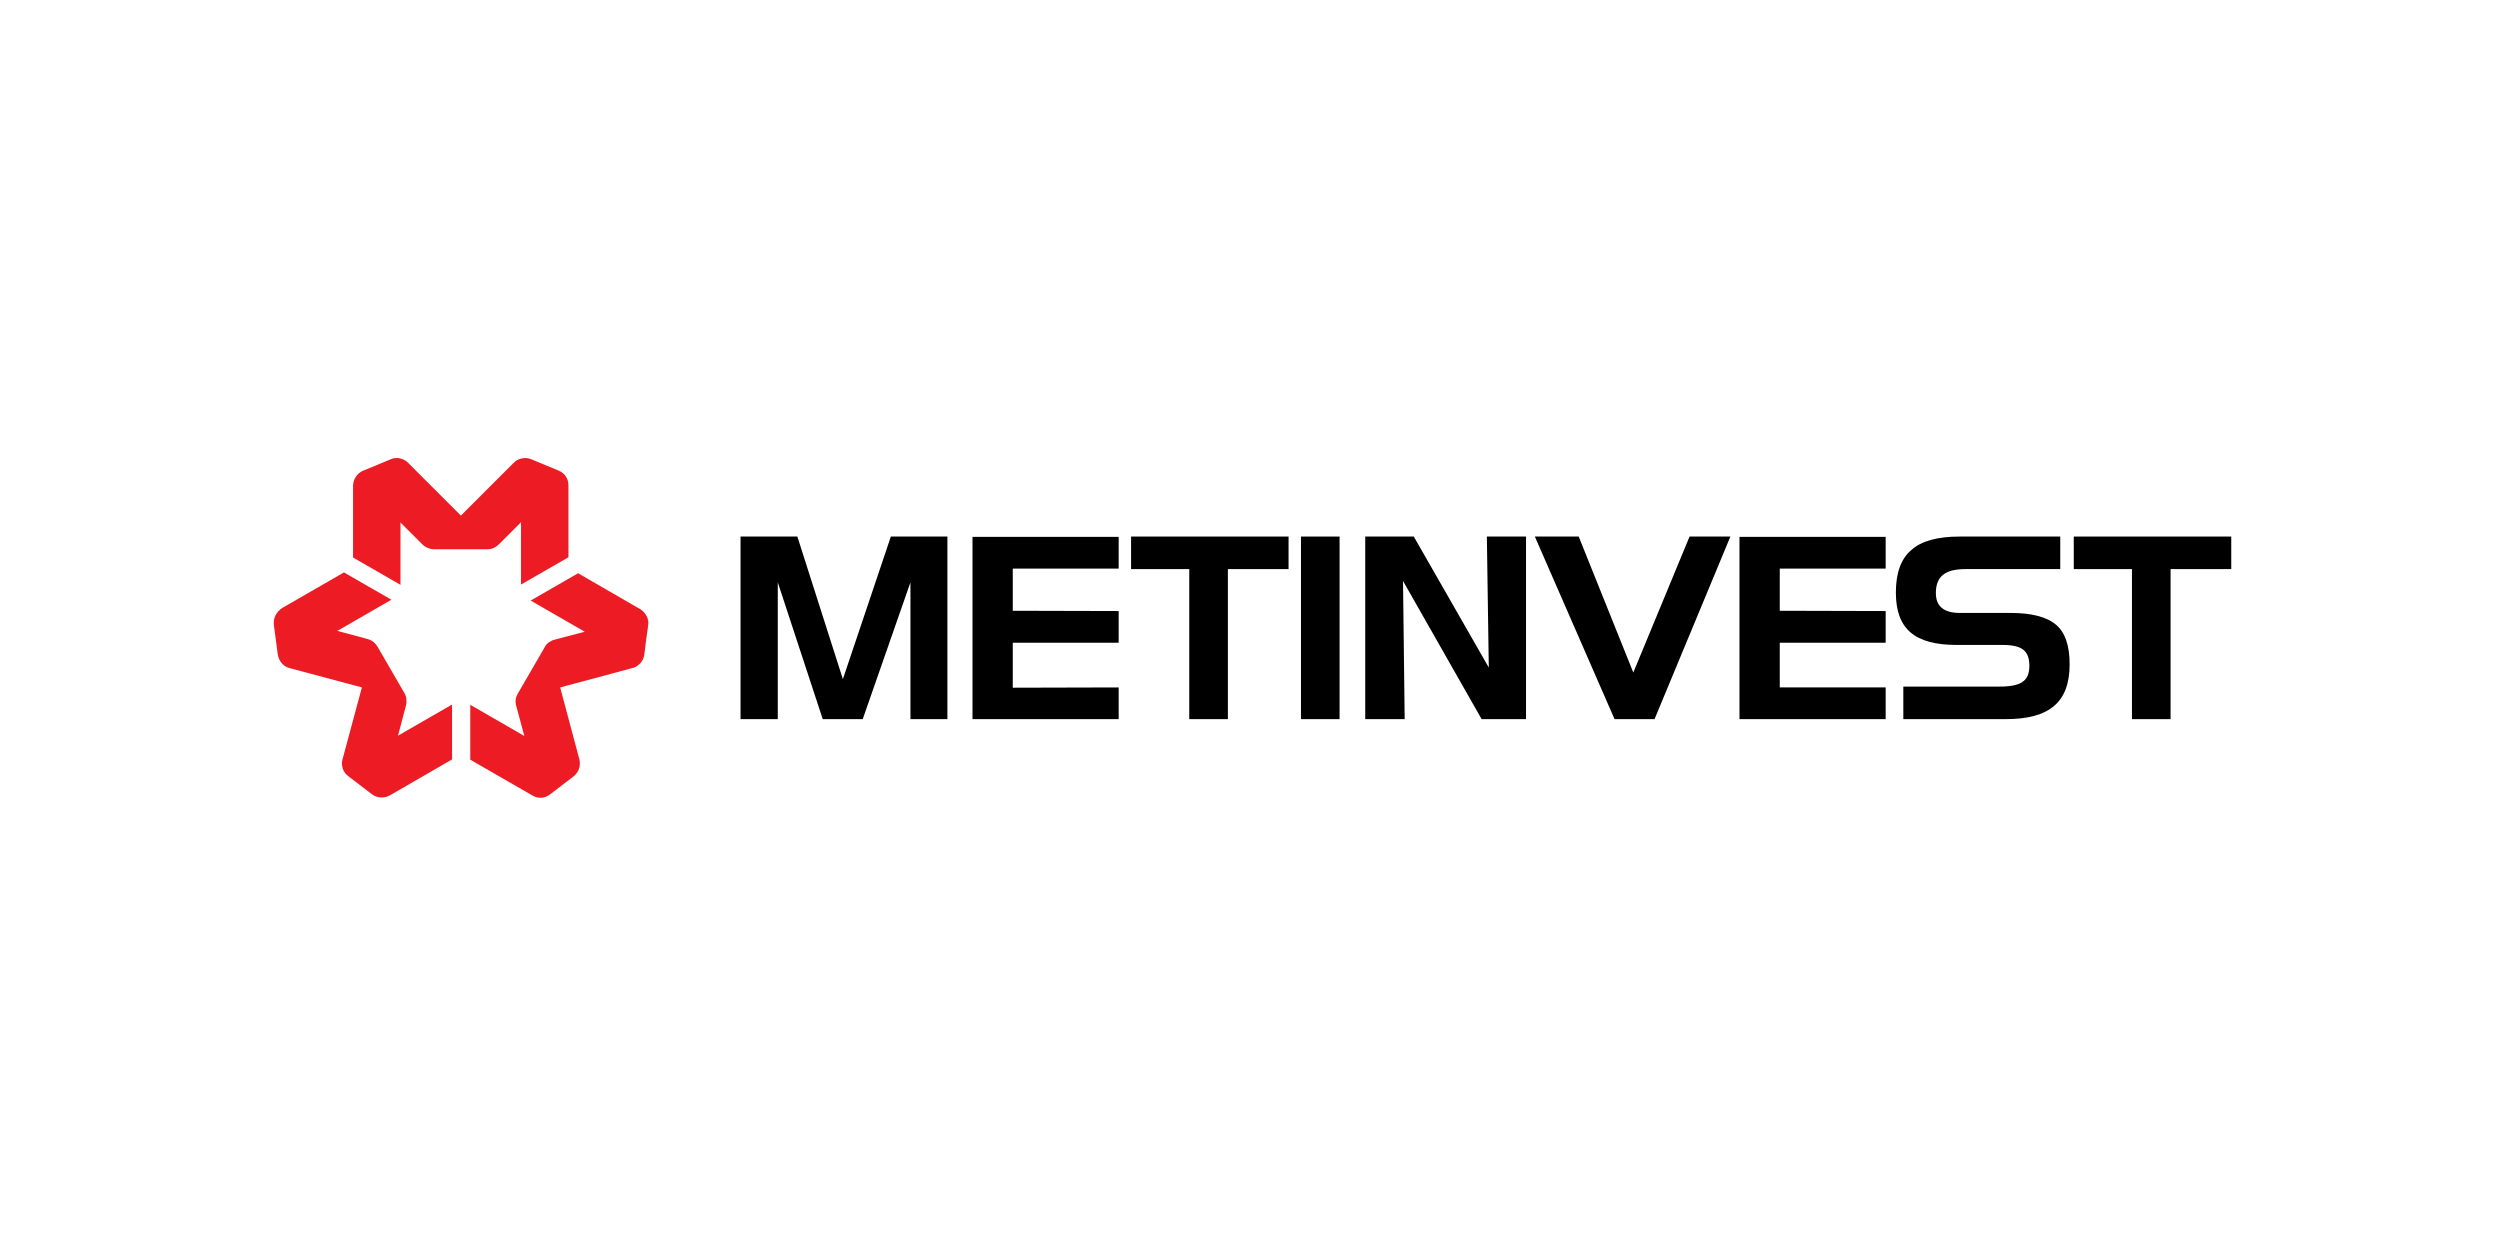 <svg width="180" height="90" viewBox="0 0 180 90" fill="none" xmlns="http://www.w3.org/2000/svg">
<path d="M70.02 38.653V51.779H80.544V49.495L72.919 49.515V46.278H80.544V43.995L72.919 43.975V40.937H80.544V38.653H70.02Z" fill="black"/>
<path d="M93.67 51.778V38.632H96.45V51.778H93.67Z" fill="black"/>
<path d="M57.41 38.632L60.687 48.898L64.142 38.632H68.213V51.778H65.552V41.928L62.116 51.778H59.237L56 41.928V51.778H53.319V38.632H57.41Z" fill="black"/>
<path d="M85.627 40.975H81.438V38.632H92.776V40.975H88.407V51.778H85.627V40.975Z" fill="black"/>
<path d="M125.243 38.653V51.779H135.768V49.495H128.143V46.278H135.768V43.995L128.143 43.975V40.937H135.768V38.653H125.243Z" fill="black"/>
<path d="M153.501 40.975H149.311V38.632H160.65V40.975H156.281V51.778H153.501V40.975Z" fill="black"/>
<path d="M107.193 48.064L101.792 38.632H98.297V51.778H101.137L101.017 41.829L106.677 51.778H109.874V38.632H107.054L107.193 48.064Z" fill="black"/>
<path d="M117.598 48.422L113.667 38.632H110.509L116.248 51.778H119.127L124.588 38.632H121.649L117.598 48.422Z" fill="black"/>
<path d="M144.763 44.132H141.11C139.958 44.132 139.382 43.656 139.382 42.703C139.382 41.511 140.037 40.975 141.507 40.975H148.338V38.632H141.11C139.501 38.632 138.33 38.95 137.615 39.605C136.86 40.24 136.503 41.273 136.503 42.663C136.503 45.284 137.853 46.436 140.891 46.436H144.168C145.597 46.436 146.114 46.853 146.114 47.945C146.114 49.017 145.538 49.434 143.969 49.434H137.039V51.778H144.406C147.583 51.778 149.013 50.546 149.013 47.826C149.013 46.495 148.695 45.542 148.04 44.986C147.365 44.41 146.273 44.132 144.763 44.132Z" fill="black"/>
<path d="M40.233 33.887C40.233 33.887 38.506 33.172 38.268 33.072C38.029 32.973 37.791 32.953 37.533 33.013C37.275 33.072 37.096 33.211 36.997 33.311C36.897 33.41 33.184 37.123 33.184 37.123C33.184 37.123 29.51 33.45 29.391 33.331C29.272 33.211 29.133 33.092 28.835 33.013C28.537 32.933 28.279 32.993 28.12 33.072C27.962 33.132 26.373 33.807 26.154 33.887C25.936 33.966 25.737 34.145 25.598 34.363C25.499 34.542 25.42 34.74 25.42 34.979C25.42 34.76 25.42 40.142 25.42 40.142L28.835 42.108V37.62L30.424 39.208C30.543 39.328 30.682 39.407 30.841 39.467C30.96 39.506 31.059 39.546 31.238 39.546C31.417 39.546 35.11 39.546 35.11 39.546C35.249 39.546 35.388 39.526 35.507 39.467C35.646 39.407 35.785 39.328 35.944 39.169C36.103 39.01 37.513 37.6 37.513 37.6V42.088L40.928 40.122C40.928 40.122 40.928 35.515 40.928 34.999C40.948 34.462 40.651 34.065 40.233 33.887Z" fill="#ED1C24"/>
<path d="M19.72 45.007C19.72 45.007 19.959 46.854 19.998 47.112C20.038 47.37 20.137 47.589 20.316 47.787C20.495 47.986 20.713 48.065 20.852 48.105C20.991 48.145 26.055 49.495 26.055 49.495C26.055 49.495 24.704 54.519 24.665 54.658C24.625 54.817 24.585 54.995 24.665 55.293C24.744 55.591 24.943 55.79 25.082 55.889C25.221 55.988 26.591 57.041 26.77 57.18C26.948 57.319 27.207 57.418 27.465 57.418C27.663 57.418 27.882 57.379 28.08 57.259C27.882 57.379 32.548 54.678 32.548 54.678V50.726L28.656 52.97L29.232 50.786C29.272 50.627 29.272 50.468 29.252 50.289C29.232 50.15 29.212 50.071 29.113 49.892C29.014 49.733 27.167 46.536 27.167 46.536C27.087 46.417 27.008 46.318 26.909 46.238C26.79 46.139 26.651 46.06 26.432 46C26.234 45.941 24.288 45.424 24.288 45.424L28.18 43.18L24.764 41.214C24.764 41.214 20.773 43.518 20.316 43.776C19.859 44.074 19.661 44.55 19.72 45.007Z" fill="#ED1C24"/>
<path d="M39.597 57.2C39.597 57.2 41.087 56.068 41.285 55.909C41.484 55.75 41.623 55.551 41.702 55.313C41.782 55.055 41.742 54.837 41.722 54.698C41.682 54.559 40.332 49.495 40.332 49.495C40.332 49.495 45.356 48.145 45.515 48.105C45.674 48.065 45.853 48.006 46.071 47.787C46.289 47.569 46.369 47.311 46.389 47.132C46.409 46.953 46.627 45.245 46.667 45.027C46.706 44.789 46.667 44.531 46.528 44.312C46.428 44.133 46.289 43.975 46.091 43.855C46.289 43.975 41.623 41.274 41.623 41.274L38.208 43.24L42.1 45.484L39.915 46.06C39.756 46.099 39.617 46.179 39.478 46.278C39.379 46.358 39.3 46.437 39.22 46.596C39.121 46.755 37.274 49.952 37.274 49.952C37.215 50.071 37.155 50.19 37.135 50.329C37.115 50.488 37.115 50.647 37.175 50.845C37.234 51.044 37.751 52.99 37.751 52.99L33.859 50.746V54.698C33.859 54.698 37.85 57.001 38.307 57.259C38.744 57.537 39.24 57.478 39.597 57.2Z" fill="#ED1C24"/>
</svg>
